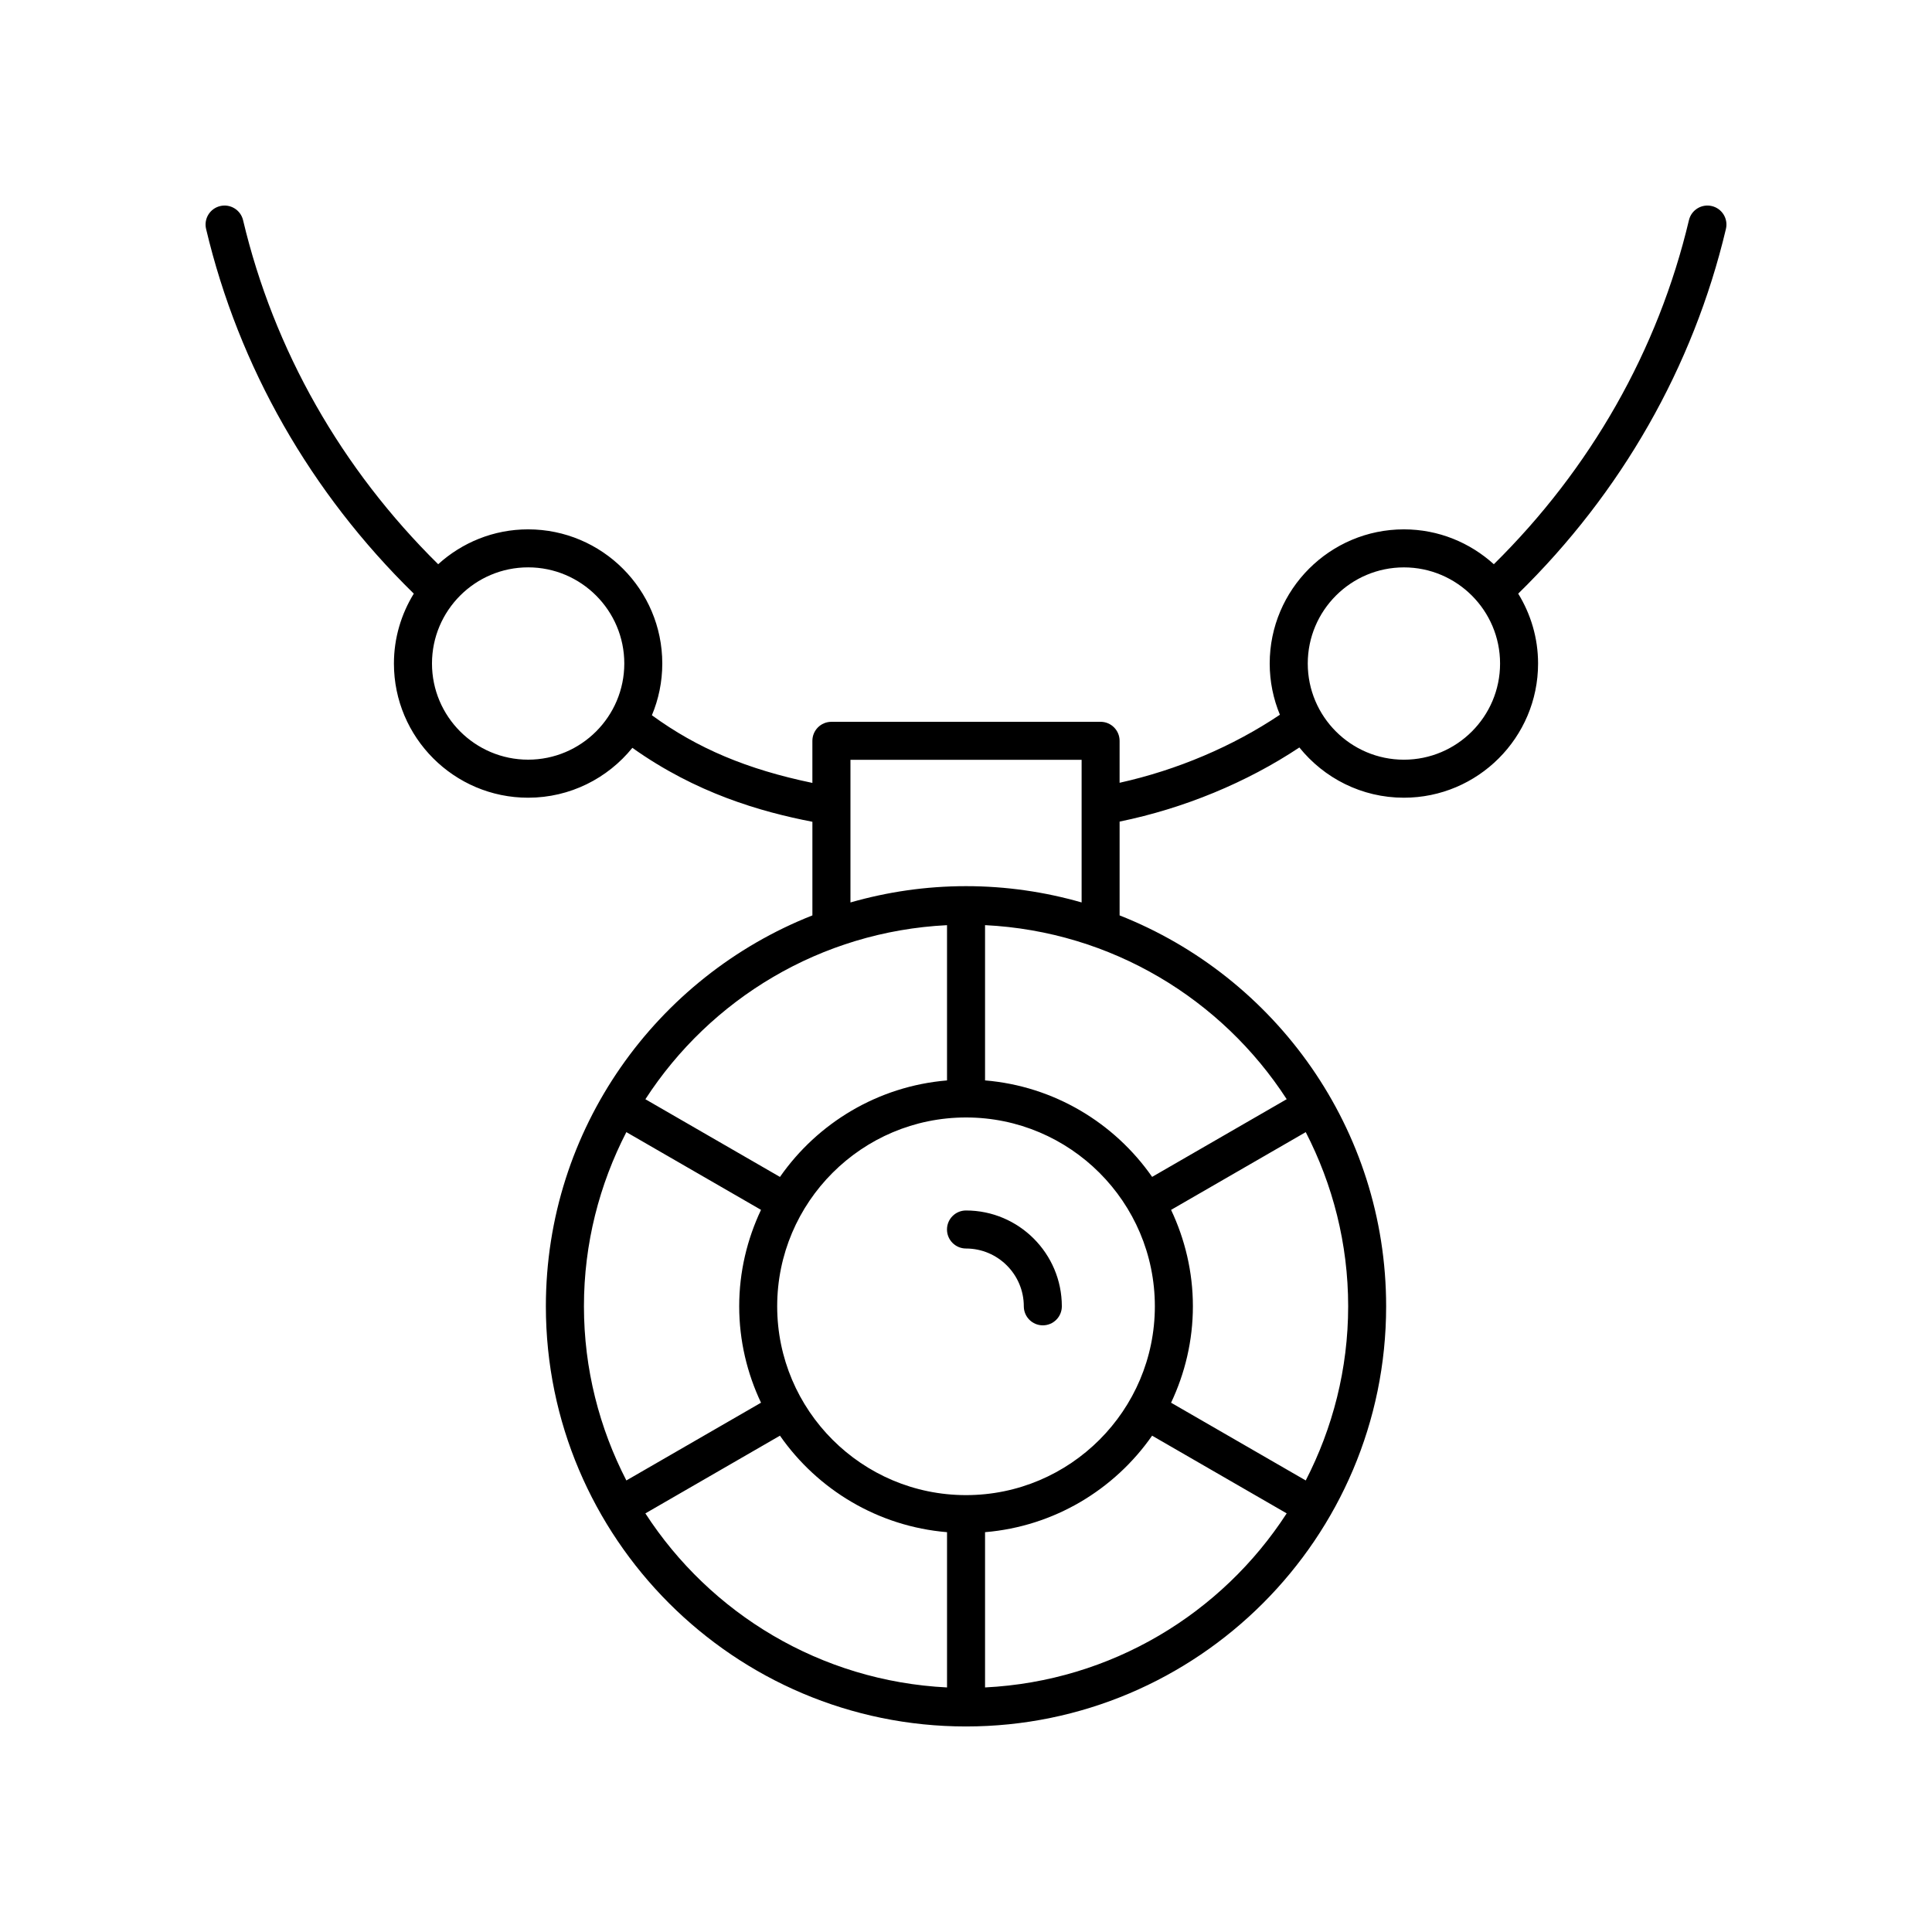 <?xml version="1.0" encoding="UTF-8"?>
<!-- Uploaded to: SVG Repo, www.svgrepo.com, Generator: SVG Repo Mixer Tools -->
<svg fill="#000000" width="800px" height="800px" version="1.1" viewBox="144 144 512 512" xmlns="http://www.w3.org/2000/svg">
 <g>
  <path d="m253.66 301.32c-3.316 5.402-5.266 11.734-5.266 18.523 0 19.609 15.949 35.559 35.559 35.559 11.148 0 21.105-5.164 27.629-13.219 16.914 12.031 33.945 16.926 47.711 19.598v24.809c-41.309 16.289-70.633 56.57-70.633 103.6 0.004 61.391 49.949 111.34 111.34 111.34 61.391 0 111.34-49.945 111.34-111.34 0-47.027-29.324-87.309-70.633-103.6v-24.859c17.027-3.488 33.656-10.348 47.637-19.645 6.523 8.109 16.508 13.316 27.699 13.316 19.609 0 35.562-15.949 35.562-35.559 0-6.793-1.949-13.121-5.266-18.523 27.309-26.723 46.359-60.02 55.047-96.645 0.645-2.707-1.027-5.426-3.738-6.066-2.711-0.641-5.426 1.035-6.062 3.738-8.184 34.504-26.078 65.891-51.707 91.18-6.312-5.723-14.66-9.242-23.836-9.242-19.605 0-35.559 15.949-35.559 35.559 0 4.805 0.969 9.387 2.703 13.57-12.453 8.367-27.234 14.648-42.484 18.031v-11.121c0-2.781-2.254-5.039-5.039-5.039l-71.336 0.004c-2.785 0-5.039 2.254-5.039 5.039v11.152c-17.324-3.598-30.465-9.141-42.531-17.93 1.77-4.223 2.754-8.852 2.754-13.707 0-19.605-15.949-35.559-35.562-35.559-9.172 0-17.516 3.519-23.828 9.242-25.629-25.289-43.523-56.68-51.707-91.18-0.641-2.703-3.371-4.379-6.062-3.738-2.711 0.641-4.383 3.359-3.738 6.066 8.684 36.625 27.734 69.922 55.043 96.645zm262.39-6.957c14.051 0 25.484 11.434 25.484 25.48 0 14.051-11.434 25.484-25.484 25.484s-25.48-11.434-25.48-25.484c0-14.047 11.43-25.48 25.48-25.48zm-121.08 94.816v41.145c-18.316 1.531-34.309 11.285-44.273 25.574l-35.664-20.59c17.195-26.539 46.434-44.469 79.938-46.129zm55.078 101c0 27.594-22.449 50.043-50.043 50.043-27.59 0-50.043-22.449-50.043-50.043 0.004-27.594 22.453-50.039 50.047-50.039 27.59 0 50.039 22.445 50.039 50.039zm-140.06-46.156 35.688 20.602c-3.668 7.769-5.781 16.41-5.781 25.555 0 9.145 2.113 17.785 5.781 25.551l-35.684 20.605c-7.137-13.859-11.242-29.523-11.242-46.156-0.004-16.629 4.102-32.297 11.238-46.156zm5.043 101.04 35.664-20.594c9.965 14.289 25.957 24.043 44.277 25.574v41.145c-33.504-1.66-62.742-19.594-79.941-46.125zm90.016 46.125v-41.145c18.316-1.531 34.309-11.285 44.273-25.574l35.664 20.59c-17.191 26.535-46.434 44.469-79.938 46.129zm84.988-54.852-35.688-20.602c3.668-7.766 5.781-16.406 5.781-25.551s-2.113-17.785-5.781-25.555l35.688-20.602c7.137 13.859 11.242 29.523 11.242 46.156-0.004 16.629-4.109 32.293-11.242 46.152zm-5.047-101.04-35.664 20.59c-9.969-14.289-25.961-24.043-44.277-25.57v-41.145c33.504 1.66 62.746 19.59 79.941 46.125zm-54.348-89.941v37.801c-9.738-2.789-20.008-4.316-30.629-4.316-10.625 0-20.895 1.527-30.633 4.32v-37.801zm-146.68-51c14.051 0 25.484 11.434 25.484 25.48 0 14.051-11.434 25.484-25.484 25.484s-25.48-11.434-25.48-25.484c0-14.047 11.43-25.48 25.48-25.48z"/>
  <path d="m400 464.79c-2.785 0-5.039 2.254-5.039 5.039 0 2.781 2.254 5.039 5.039 5.039 8.449 0 15.32 6.871 15.32 15.32 0 2.781 2.254 5.039 5.039 5.039s5.039-2.254 5.039-5.039c-0.004-14.004-11.398-25.398-25.398-25.398z"/>
 </g>
</svg>